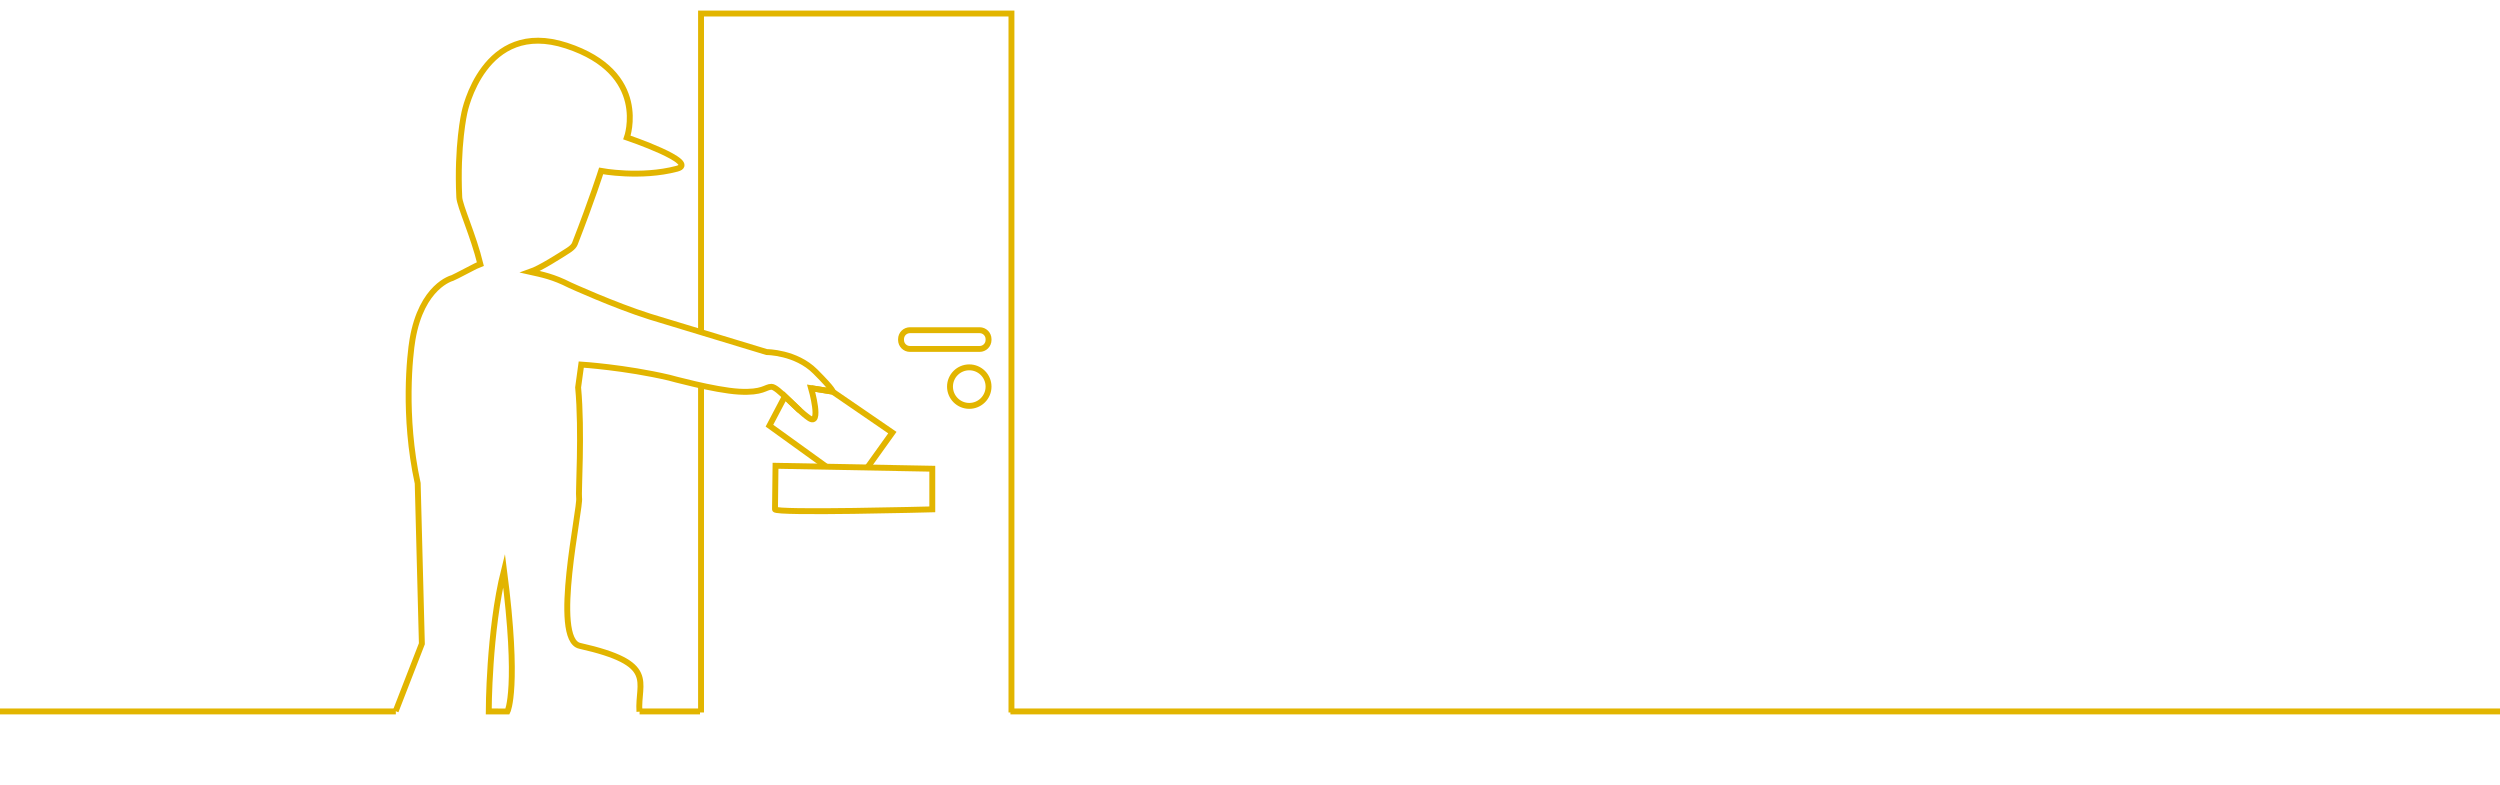 <svg version="1.1" id="Steg_4" xmlns="http://www.w3.org/2000/svg" xmlns:xlink="http://www.w3.org/1999/xlink" x="0px" y="0px"
	 width="1200px" height="377.008px" viewBox="0 0 1200 377.008" enable-background="new 0 0 1200 377.008" xml:space="preserve">
<g id="bottom_line_copy_3_kopia_2">
</g>
<path fill="none" stroke="#E2B500" stroke-width="2.835" stroke-miterlimit="10" d="M432.665,341.365"/>
<path fill="none" stroke="#E2B500" stroke-width="2.835" stroke-miterlimit="10" d="M485,341.489h715 M307,341.489h29"/>
<path fill="none" stroke="#E2B500" stroke-width="2.835" stroke-miterlimit="10" d="M234.596,341.489c0,0,0-38.5,7.333-67.833
	c7.333,56.667,1.667,67.853,1.667,67.853L234.596,341.489z M306.929,341.6c-1-14.393,9.075-23.135-28.667-31.61
	c-13.716-3.081,0.584-66.562-0.298-71c-0.429-2.162,1.535-31.6-0.465-53.031L279,174.991c0,0,21,1.334,42.188,6.296
	c0,0,21.812,6.038,33.479,6.704c11.669,0.666,12.669-2.333,15.669-2.333s11.666,10.667,18,15c6.331,4.333,1-14.333,1-14.333
	l10.33,1.666c0,0,1-0.333-8.331-9.666C382,168.993,368,168.992,368,168.992l-56-16.999c-17.39-5.5-38.493-15.147-38.493-15.147
	c-7.953-4.056-13.338-5.087-19.007-6.352c4.836-1.688,13.987-7.543,18.25-10.282l0.923-0.639c1.104-0.825,1.906-1.686,2.253-2.579
	c8.306-21.36,12.625-34.949,12.625-34.949s18.954,3.559,36.377-1.051c11.334-2.999-24-15-24-15s11-31-29-44.087
	s-49,32.087-49,32.087s-3.665,15.876-2.474,40.693c0.197,4.147,6.775,18.315,10.108,31.981c-0.937,0.274-12.477,6.468-13.443,6.782
	c0,0-14.719,3.626-19.121,29.542c-1.19,7.001-4.571,36.513,2.5,68.997l2,77l-12.571,32.376"/>
<polyline fill="none" stroke="#E2B500" stroke-width="2.835" stroke-miterlimit="10" points="416.345,224.403 428.334,207.657 
	399.665,187.991 389.334,186.325 "/>
<polyline fill="none" stroke="#E2B500" stroke-width="2.835" stroke-miterlimit="10" points="383.824,196.99 376.738,190.249 
	369.334,204.324 396.664,224.032 "/>
<path fill="none" stroke="#E2B500" stroke-width="2.835" stroke-miterlimit="10" d="M372.25,223.573l75.25,1.416v19.5
	c0,0-75.5,2-75.5,0C372,241.489,372.25,223.573,372.25,223.573z"/>
<polyline fill="none" stroke="#E2B500" stroke-width="2.835" stroke-miterlimit="10" points="336.5,158.992 336.5,6.495 
	485.5,6.495 485.5,341.989 "/>
<line fill="none" stroke="#E2B500" stroke-width="2.835" stroke-miterlimit="10" x1="336.5" y1="184.991" x2="336.5" y2="341.989"/>
<path fill="none" stroke="#E2B500" stroke-width="2.835" stroke-miterlimit="10" d="M474.5,163.206
	c0,2.367-1.921,4.286-4.286,4.286h-33.43c-2.365,0-4.286-1.919-4.286-4.286v-0.427c0-2.367,1.921-4.286,4.286-4.286h33.43
	c2.365,0,4.286,1.919,4.286,4.286V163.206z"/>
<circle fill="none" stroke="#E2B500" stroke-width="2.835" stroke-miterlimit="10" cx="465.25" cy="185.575" r="9.25"/>
<g>
	<rect x="-4" y="340.072" fill="#E2B500" width="194" height="2.834"/>
</g>
</svg>
